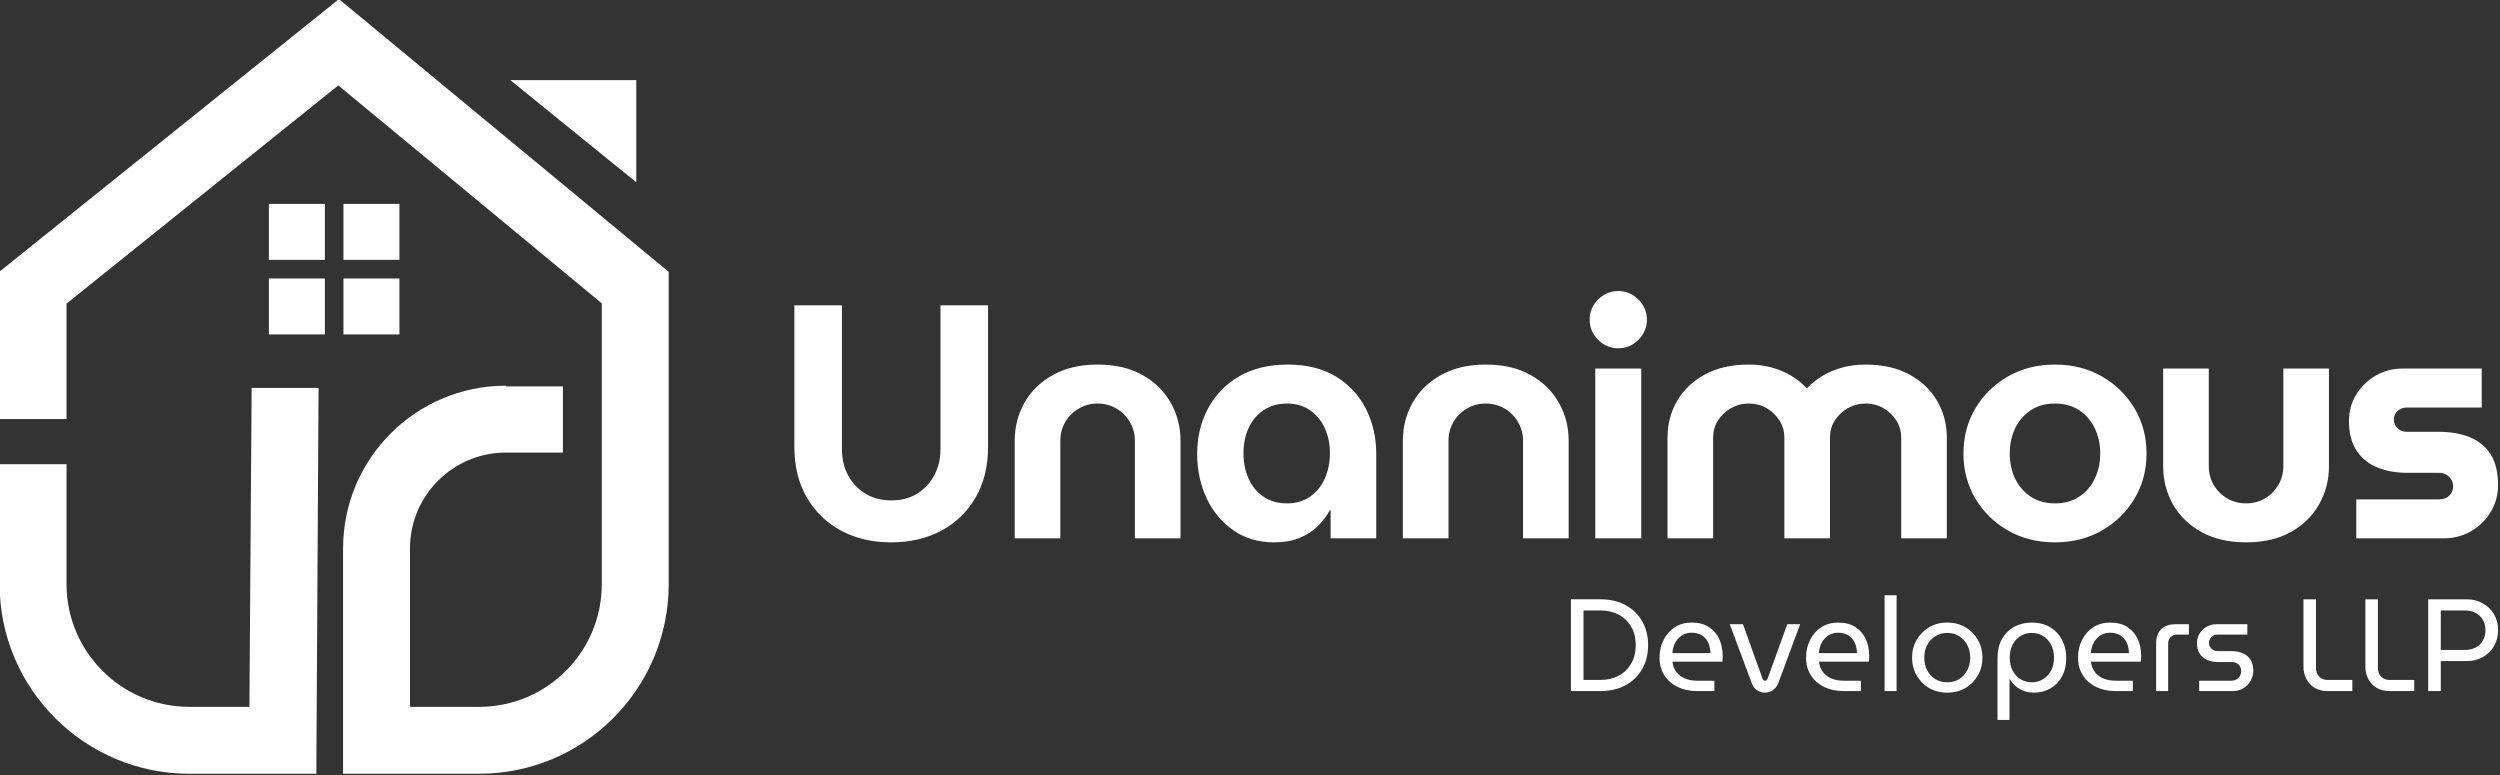 <?xml version="1.0" encoding="UTF-8" standalone="no"?>
<!-- Creator: CorelDRAW (Evaluation Version) -->

<svg
   xmlns:dc="http://purl.org/dc/elements/1.1/"
   xmlns:cc="http://creativecommons.org/ns#"
   xmlns:rdf="http://www.w3.org/1999/02/22-rdf-syntax-ns#"
   xmlns:svg="http://www.w3.org/2000/svg"
   xmlns="http://www.w3.org/2000/svg"
   xmlns:sodipodi="http://sodipodi.sourceforge.net/DTD/sodipodi-0.dtd"
   xmlns:inkscape="http://www.inkscape.org/namespaces/inkscape"
   xml:space="preserve"
   width="51.202mm"
   height="15.875mm"
   version="1.1"
   style="clip-rule:evenodd;fill-rule:evenodd;image-rendering:optimizeQuality;shape-rendering:geometricPrecision;text-rendering:geometricPrecision"
   viewBox="0 0 5120.184 1587.5"
   id="svg19"
   sodipodi:docname="nav-log-white.svg"
   inkscape:version="0.92.5 (2060ec1f9f, 2020-04-08)"><rect x="0" y="0" width="5120.184" height="1587.5" fill="#333333" stroke="none"/><sodipodi:namedview
   pagecolor="#ffffff"
   bordercolor="#cccccc"
   borderopacity="1"
   objecttolerance="10"
   gridtolerance="10"
   guidetolerance="10"
   inkscape:pageopacity="0"
   inkscape:pageshadow="2"
   inkscape:window-width="1920"
   inkscape:window-height="1009"
   id="namedview21"
   showgrid="false"
   inkscape:zoom="1.3906433"
   inkscape:cx="57.896048"
   inkscape:cy="73.780425"
   inkscape:window-x="-8"
   inkscape:window-y="-8"
   inkscape:window-maximized="1"
   inkscape:current-layer="svg19" />
 <defs
   id="defs4">
  <style
   type="text/css"
   id="style2">
   <![CDATA[
    .fil0 {fill:#E85222;fill-rule:nonzero}
    .fil2 {fill:#E85222;fill-rule:nonzero}
    .fil1 {fill:#2D355A;fill-rule:nonzero}
    .fil3 {fill:#2D355A;fill-rule:nonzero}
   ]]>
  </style>
 </defs>
 <g
   id="Layer_x0020_1"
   transform="matrix(0.301,0,0,0.301,-1264.986,-2971.09)"
   style="fill:#ffffff">
  <g
   id="_2290113730208"
   style="fill:#ffffff">
   <path
   class="fil0"
   d="m 6032.08,11258.17 h 380.88 v 380.73 h -380.88 z m 507.41,0 h 380.88 v 380.73 h -380.88 z m -507.41,507.41 h 380.88 v 380.73 h -380.88 z m 507.41,0 h 380.88 v 380.73 h -380.88 z"
   id="path7"
   inkscape:connector-curvature="0"
   style="fill:#ffffff;fill-rule:nonzero" />
   <path
   class="fil1"
   d="m 7675.09,10416.17 h 856.88 v 694.9 z m -1775.46,4264.09 h -409.72 c -460.22,0 -834.61,-374.55 -834.61,-834.63 v -816.34 H 4200 v 816.34 c 0,711.28 578.68,1289.78 1289.91,1289.78 h 865.02 l 15.19,-2625.13 h -455.3 z M 6508.81,9864.6 4200.15,11718.25 v 1004.13 h 455.15 v -785.84 l 1849.17,-1484.74 1792.68,1482.74 v 1911.09 c 0,460.98 -373.65,834.63 -834.58,834.63 H 6992.2 v -1077.41 c 0,-360.45 292.15,-652.61 652.5,-652.61 h 388.25 v -450.22 H 7644.7 v -4.93 c -611.81,0 -1107.8,495.99 -1107.8,1107.76 v 1532.56 h 925.67 c 712.39,0 1289.88,-577.49 1289.88,-1289.78 v -2125.38 z"
   id="path9"
   inkscape:connector-curvature="0"
   style="fill:#ffffff;fill-rule:nonzero" />
   <g
   id="g15"
   style="fill:#ffffff">
    <path
   class="fil2"
   d="m 14891.43,14572.99 v -624.47 h 200.18 c 66.48,0 123.85,13.27 172.25,39.87 48.68,26.61 86.43,63.55 113.04,110.41 26.6,47.08 39.92,100.91 39.92,161.61 0,60.87 -13.32,114.7 -39.92,161.61 -26.61,47.03 -64.36,84.14 -113.04,111.05 -48.4,26.6 -105.77,39.92 -172.25,39.92 z m 85.77,-75.81 h 115.08 c 46.53,0 87.76,-9.49 123.69,-28.6 35.92,-18.98 64.19,-46.22 85.12,-81.8 20.78,-35.41 31.25,-77.47 31.25,-126.37 0,-49.2 -10.47,-91.25 -31.25,-126.37 -20.93,-34.9 -49.2,-62.01 -85.12,-81.12 -35.93,-18.95 -77.16,-28.61 -123.69,-28.61 h -115.08 z m 774.12,75.81 c -50.22,0 -94.78,-9.33 -133.69,-27.92 -38.56,-18.99 -68.82,-45.58 -90.44,-79.81 -21.75,-34.08 -32.56,-74.02 -32.56,-119.72 0,-45.21 9.28,-85.81 27.92,-121.69 18.6,-36.27 44.06,-64.87 76.49,-85.8 32.73,-20.78 70.82,-31.25 114.36,-31.25 46.91,0 85.98,10.3 117.04,30.56 31.46,20.47 54.88,47.75 70.54,81.81 15.44,34.27 23.23,72.35 23.23,114.4 0,6.65 -0.3,13.62 -0.64,20.61 0,7.14 -0.67,13.32 -2,18.64 h -339.18 c 3.03,27.92 12.14,51.71 27.29,71.16 15.44,19.63 35.24,34.23 59.15,43.89 24.31,9.78 51.26,14.63 80.49,14.63 h 118.37 v 70.49 z m -169.56,-258.06 h 259.33 c 0,-10.93 -1.32,-22.93 -3.96,-35.88 -2.34,-12.81 -6.34,-25.28 -12.01,-37.25 -5.78,-12.29 -13.79,-23.44 -23.91,-33.27 -9.83,-9.63 -21.97,-17.46 -36.6,-23.29 -14.6,-6.12 -31.76,-9.27 -51.21,-9.27 -20.94,0 -39.25,3.95 -55.21,11.95 -15.61,7.97 -29.06,18.61 -40.56,31.93 -11.1,13.28 -19.74,28.43 -25.92,45.2 -5.82,16.98 -9.14,33.63 -9.95,49.88 z m 629.45,268.7 c -19.96,0 -38.27,-5.83 -54.57,-17.28 -16.43,-11.5 -28.42,-28.13 -35.88,-49.89 l -148.32,-398.38 h 89.81 l 132.32,368.46 c 2.17,5.79 4.81,9.97 8.01,12.6 2.98,2.34 6.29,3.36 9.95,3.36 4.01,0 7.32,-1.02 9.97,-3.36 2.67,-2.63 5.32,-6.81 7.99,-12.6 l 133.01,-368.46 h 87.77 l -147.61,398.38 c -8.51,21.76 -20.98,38.39 -37.25,49.89 -15.96,11.45 -34.43,17.28 -55.2,17.28 z m 537.02,-10.64 c -50.23,0 -94.8,-9.33 -133.69,-27.92 -38.56,-18.99 -68.82,-45.58 -90.44,-79.81 -21.76,-34.08 -32.57,-74.02 -32.57,-119.72 0,-45.21 9.28,-85.81 27.92,-121.69 18.61,-36.27 44.05,-64.87 76.48,-85.8 32.73,-20.78 70.83,-31.25 114.38,-31.25 46.89,0 85.97,10.3 117.04,30.56 31.45,20.47 54.86,47.75 70.48,81.81 15.49,34.27 23.29,72.35 23.29,114.4 0,6.65 -0.3,13.62 -0.64,20.61 0,7.14 -0.69,13.32 -2,18.64 h -339.19 c 2.98,27.92 12.13,51.71 27.28,71.16 15.46,19.63 35.24,34.23 59.17,43.89 24.3,9.78 51.2,14.63 80.48,14.63 h 118.37 v 70.49 z m -169.61,-258.06 h 259.37 c 0,-10.93 -1.31,-22.93 -4,-35.88 -2.3,-12.81 -6.3,-25.28 -11.96,-37.25 -5.79,-12.29 -13.79,-23.44 -23.93,-33.27 -9.83,-9.63 -21.95,-17.46 -36.6,-23.29 -14.6,-6.12 -31.74,-9.27 -51.19,-9.27 -20.95,0 -39.25,3.95 -55.21,11.95 -15.63,7.97 -29.07,18.61 -40.56,31.93 -11.12,13.28 -19.79,28.43 -25.92,45.2 -5.84,16.98 -9.16,33.63 -10,49.88 z m 447.07,-393.7 h 81.81 v 651.76 h -81.81 z m 426.48,662.4 c -46.57,0 -87.81,-10.47 -123.69,-31.28 -35.58,-21.29 -63.68,-49.85 -84.49,-85.76 -20.93,-36.27 -31.24,-76.66 -31.24,-121.05 0,-44.74 10.31,-85.13 31.24,-121.05 20.81,-35.88 48.91,-64.49 84.49,-85.77 35.88,-21.28 77.12,-31.92 123.69,-31.92 46.56,0 87.76,10.64 123.68,31.92 35.93,21.28 64.02,49.89 84.49,85.77 20.78,35.58 31.24,75.84 31.24,121.05 0,44.39 -10.46,84.78 -31.24,121.05 -20.47,35.91 -48.56,64.47 -84.49,85.76 -35.92,20.81 -77.12,31.28 -123.68,31.28 z m 0,-70.48 c 31.41,0 58.7,-7.33 81.8,-21.96 23.46,-14.99 41.54,-35.24 54.52,-60.53 13.32,-25.28 19.97,-53.55 19.97,-85.12 0,-31.42 -6.65,-59.84 -19.97,-85.13 -12.98,-25.28 -31.06,-45.38 -54.52,-60.52 -23.1,-14.95 -50.39,-22.61 -81.8,-22.61 -31.11,0 -58.36,7.66 -81.81,22.61 -23.62,15.14 -41.88,35.24 -55.2,60.52 -12.98,25.29 -19.28,53.71 -19.28,85.13 0,31.57 6.3,59.84 19.28,85.12 13.32,25.29 31.58,45.54 55.2,60.53 23.45,14.63 50.7,21.96 81.81,21.96 z m 574.76,-406.35 c 34.56,0 66.01,5.67 94.45,16.6 28.73,11.15 53.5,27.63 74.49,49.25 20.76,21.28 36.89,47.03 48.51,77.12 11.5,29.75 17.29,63.51 17.29,101.09 0,47.07 -9.8,88.1 -29.24,123.04 -19.12,35.07 -45.25,62.18 -78.49,81.12 -33.24,18.95 -71.17,28.61 -113.72,28.61 -23.12,0 -45.21,-3.82 -66.49,-11.32 -20.95,-7.96 -39.59,-18.77 -55.89,-32.56 -16.43,-14.13 -29.75,-30.09 -39.87,-47.89 h -2 v 277.31 h -81.82 v -420.95 c 0,-51.37 10.14,-94.78 30.61,-130.38 20.77,-35.91 48.7,-63.33 83.81,-82.44 34.9,-18.97 74.48,-28.6 118.36,-28.6 z m 0,70.48 c -27.62,0 -52.86,6.99 -75.8,20.61 -22.65,13.82 -40.61,33.27 -53.88,58.51 -13.32,24.95 -19.97,54.24 -19.97,87.81 0,34.57 6.65,64.49 19.97,89.77 13.27,25.28 31.23,44.9 53.88,58.52 22.94,13.79 48.69,20.65 77.12,20.65 28.27,0 53.88,-6.99 76.49,-21.29 22.6,-14.12 40.56,-33.57 53.88,-58.52 13.28,-25.28 19.92,-54.56 19.92,-87.8 0,-34.57 -6.98,-64.19 -20.6,-89.14 -13.32,-25.24 -31.58,-44.69 -54.53,-58.51 -23.1,-13.62 -48.56,-20.61 -76.48,-20.61 z m 571.74,395.71 c -50.18,0 -94.73,-9.33 -133.64,-27.92 -38.56,-18.99 -68.82,-45.58 -90.44,-79.81 -21.79,-34.08 -32.61,-74.02 -32.61,-119.72 0,-45.21 9.32,-85.81 27.93,-121.69 18.64,-36.27 44.08,-64.87 76.48,-85.8 32.76,-20.78 70.82,-31.25 114.41,-31.25 46.86,0 85.93,10.3 117.04,30.56 31.42,20.47 54.86,47.75 70.48,81.81 15.46,34.27 23.29,72.35 23.29,114.4 0,6.65 -0.34,13.62 -0.69,20.61 0,7.14 -0.64,13.32 -1.99,18.64 h -339.15 c 2.98,27.92 12.14,51.71 27.25,71.16 15.49,19.63 35.24,34.23 59.2,43.89 24.26,9.78 51.2,14.63 80.49,14.63 h 118.37 v 70.49 z m -169.56,-258.06 h 259.37 c 0,-10.93 -1.31,-22.93 -4,-35.88 -2.34,-12.81 -6.3,-25.28 -11.96,-37.25 -5.83,-12.29 -13.79,-23.44 -23.96,-33.27 -9.79,-9.63 -21.92,-17.46 -36.56,-23.29 -14.64,-6.12 -31.75,-9.27 -51.2,-9.27 -20.95,0 -39.25,3.95 -55.21,11.95 -15.61,7.97 -29.11,18.61 -40.56,31.93 -11.15,13.28 -19.79,28.43 -25.97,45.2 -5.78,16.98 -9.11,33.63 -9.95,49.88 z m 444.27,258.06 v -325.86 c 0,-40.27 11.28,-71.84 33.88,-94.45 22.93,-22.93 54.86,-34.6 95.76,-34.6 h 93.13 v 70.53 h -78.49 c -19.61,0 -34.9,5.79 -45.88,17.28 -11.15,11.15 -16.64,26.6 -16.64,46.56 v 320.54 z m 292.91,0 v -70.49 h 217.5 c 14.13,0 26.26,-3.01 36.55,-9.31 10.65,-6.18 18.64,-14.31 23.97,-24.61 5.32,-10.17 7.96,-20.81 7.96,-31.91 0,-10.64 -2.48,-20.65 -7.33,-29.92 -4.46,-9.33 -11.61,-16.82 -21.28,-22.65 -9.78,-5.62 -21.62,-8.64 -35.24,-8.64 h -91.75 c -29.3,0 -54.88,-4.81 -76.5,-14.65 -21.79,-9.61 -38.89,-24.09 -51.2,-43.2 -11.96,-18.93 -17.96,-42.05 -17.96,-69.16 0,-23.45 5.5,-44.9 16.65,-64.52 11.44,-19.46 27.24,-35.24 47.19,-47.21 20.31,-12.3 43.55,-18.64 69.85,-18.64 h 209.45 v 70.53 h -201.49 c -18.3,0 -32.9,5.79 -43.88,17.28 -10.64,11.15 -15.96,24.26 -15.96,39.24 0,15.11 5.49,28.26 16.6,39.24 10.98,11.11 26.77,16.6 47.25,16.6 h 87.12 c 32.73,0 60.18,5.32 82.44,15.96 22.14,10.31 38.91,25.11 50.56,44.57 11.96,19.62 17.97,43.71 17.97,72.48 0,24.43 -6.01,47.24 -17.97,68.52 -12,20.95 -28.59,37.89 -49.88,51.21 -20.94,12.93 -45.24,19.28 -73.17,19.28 z m 874.53,0 c -34.21,0 -63.66,-7.32 -88.45,-21.96 -24.42,-14.65 -43.24,-34.57 -56.51,-59.84 -13.33,-25.29 -19.97,-53.55 -19.97,-85.13 v -457.54 h 85.13 v 468.18 c 0,23.12 7.32,42.4 21.96,57.84 14.64,15.15 33.93,22.64 57.84,22.64 h 167.62 v 75.81 z m 421.34,0 c -34.27,0 -63.68,-7.32 -88.45,-21.96 -24.48,-14.65 -43.24,-34.57 -56.56,-59.84 -13.29,-25.29 -19.92,-53.55 -19.92,-85.13 v -457.54 h 85.12 v 468.18 c 0,23.12 7.32,42.4 21.92,57.84 14.63,15.15 33.92,22.64 57.89,22.64 h 167.57 v 75.81 z m 262.35,0 v -624.47 h 263.33 c 38.91,0 74.49,8.97 106.41,26.59 32.26,17.29 58.06,41.72 77.17,73.17 18.93,31.58 28.59,68.31 28.59,110.36 0,40.9 -9.31,77.17 -27.96,109.09 -18.59,31.58 -44.22,56.36 -76.48,74.48 -31.93,17.8 -68.48,26.6 -109.73,26.6 h -175.57 v 204.18 z m 85.76,-279.98 h 165.61 c 25.63,0 48.87,-4.97 69.85,-15.32 21.28,-10.65 37.88,-26.09 49.84,-46.53 12.34,-20.29 18.64,-44.55 18.64,-72.52 0,-28.26 -6.3,-52.52 -18.64,-72.49 -12.43,-19.91 -29.07,-35.24 -49.84,-45.88 -20.98,-10.64 -43.76,-15.96 -68.53,-15.96 h -166.93 z"
   id="path11"
   inkscape:connector-curvature="0"
   style="fill:#ffffff;fill-rule:nonzero" />
    <path
   class="fil3"
   d="m 10266.63,13561.01 c -128.27,0 -241.78,-26.46 -340.51,-79.31 -98.88,-52.85 -176.6,-127.97 -233.38,-225.26 -56.74,-97.29 -85.13,-213.1 -85.13,-347.45 v -960.7 h 323.73 v 980.98 c 0,63.41 13.46,121 40.55,173.11 27.35,52.14 66.3,94.13 116.96,125.67 50.52,31.72 110.59,47.48 180.08,47.48 67.9,0 126.83,-15.76 176.63,-47.48 49.81,-31.54 88.18,-73.53 115.23,-125.67 27.35,-52.11 41.14,-109.7 41.14,-173.11 v -980.98 h 323.69 v 960.7 c 0,134.35 -28.39,250.16 -85.13,347.45 -56.45,97.29 -134.05,172.41 -232.78,225.26 -98.88,52.85 -212.55,79.31 -341.08,79.31 z m 840.36,-27.2 v -663.62 c 0,-94.98 22.17,-181.56 66.61,-260.03 44.73,-78.75 109.44,-141.42 194.02,-188.19 84.53,-47.03 185.6,-70.64 303.42,-70.64 119.3,0 220.77,23.61 304.6,70.64 83.68,46.77 147.8,109.44 192.24,188.19 44.77,78.47 67.19,165.05 67.19,260.03 v 663.62 h -310.39 v -663.62 c 0,-46.63 -11.45,-89.32 -34.17,-127.97 -22.42,-38.51 -53,-69.09 -91.5,-91.5 -38.65,-22.73 -81.35,-34.18 -127.97,-34.18 -46.74,0 -89.47,11.45 -127.98,34.18 -38.65,22.41 -69.34,52.99 -92.06,91.5 -22.46,38.65 -33.61,81.34 -33.61,127.97 v 663.62 z m 1764.35,27.2 c -105.4,0 -197.46,-27.2 -276.22,-81.65 -78.46,-54.4 -139.27,-127.07 -182.41,-218.28 -42.85,-91.51 -64.27,-192.28 -64.27,-302.31 0,-113.48 24.46,-216.14 73.52,-308.05 48.93,-92.21 119.45,-165.19 211.37,-218.89 92.2,-53.59 202.69,-80.5 331.26,-80.5 129.71,0 239.15,27.21 328.32,81.65 89.17,54.44 157.07,127.82 203.84,220.03 46.62,91.95 70.08,193.86 70.08,305.76 v 575.04 h -310.39 v -192.24 h -4.63 c -22.46,40.51 -50.7,77.43 -84.57,110.59 -34.03,33.28 -75.27,59.63 -123.9,79.35 -48.37,19.68 -105.7,29.5 -172,29.5 z m 88.61,-265.21 c 60.22,0 112.04,-15.05 155.77,-45.18 43.99,-30.09 77.57,-71.19 100.73,-123.34 23.47,-52.11 35.36,-109.73 35.36,-173.14 0,-63.27 -11.89,-120.16 -35.36,-170.82 -23.16,-50.97 -56.74,-91.51 -100.73,-121.61 -43.73,-30.13 -95.55,-45.17 -155.77,-45.17 -61.82,0 -115.12,15.04 -159.85,45.17 -44.43,30.1 -78.45,70.64 -101.91,121.61 -23.17,50.66 -34.73,107.55 -34.73,170.82 0,63.41 11.56,121.03 34.73,173.14 23.46,52.15 57.48,93.25 101.91,123.34 44.73,30.13 98.03,45.18 159.85,45.18 z m 788.11,238.01 v -663.62 c 0,-94.98 22.16,-181.56 66.6,-260.03 44.73,-78.75 109.44,-141.42 193.98,-188.19 84.57,-47.03 185.6,-70.64 303.45,-70.64 119.3,0 220.78,23.61 304.61,70.64 83.69,46.77 147.8,109.44 192.24,188.19 44.74,78.47 67.19,165.05 67.19,260.03 v 663.62 h -310.39 v -663.62 c 0,-46.63 -11.45,-89.32 -34.16,-127.97 -22.47,-38.51 -53,-69.09 -91.51,-91.5 -38.66,-22.73 -81.35,-34.18 -127.98,-34.18 -46.77,0 -89.46,11.45 -127.96,34.18 -38.67,22.41 -69.35,52.99 -92.11,91.5 -22.42,38.65 -33.57,81.34 -33.57,127.97 v 663.62 z m 1309.15,0 v -1155.27 h 312.72 v 1155.27 z m 156.37,-1293.11 c -53.01,0 -98.74,-19.23 -137.25,-57.88 -38.21,-38.51 -57.33,-84.14 -57.33,-136.69 0,-52.81 19.12,-98.58 57.33,-137.23 38.51,-38.52 84.24,-57.9 137.25,-57.9 52.84,0 98.58,19.38 137.23,57.9 38.51,38.65 57.93,84.42 57.93,137.23 0,52.55 -19.42,98.18 -57.93,136.69 -38.65,38.65 -84.39,57.88 -137.23,57.88 z m 335.13,1293.11 v -686.23 c 0,-90.61 21.73,-173.7 65.46,-248.97 43.99,-75.57 107.11,-135.65 189.34,-180.12 82.24,-44.73 181.41,-67.16 297.65,-67.16 55.88,0 107.73,6.67 155.21,19.69 47.77,12.74 92.06,31.27 132.6,55.58 40.84,24.06 76.46,52.56 106.56,85.73 h 2.33 c 31.54,-33.17 67.75,-61.67 108.26,-85.73 40.83,-24.31 85.42,-42.84 133.79,-55.58 48.62,-13.02 100.77,-19.69 156.35,-19.69 116.08,0 215.41,22.43 297.64,67.16 82.5,44.47 145.62,104.55 189.35,180.12 44.03,75.27 66,158.36 66,248.97 v 686.23 h -310.38 v -686.23 c 0,-42.39 -10.97,-80.76 -32.98,-115.23 -22.02,-34.72 -51.26,-62.66 -87.47,-83.98 -35.88,-21.11 -76.71,-31.83 -122.16,-31.83 -43.72,0 -83.97,10.72 -121.03,31.83 -37.07,21.32 -66.61,49.26 -88.62,83.98 -21.71,34.47 -32.43,72.84 -32.43,115.23 v 686.23 h -310.39 v -686.23 c 0,-42.39 -11.01,-80.76 -32.98,-115.23 -21.72,-34.72 -50.7,-62.66 -86.87,-83.98 -36.36,-21.11 -77.31,-31.83 -122.78,-31.83 -43.7,0 -83.95,10.72 -121.02,31.83 -37.05,21.32 -66.59,49.26 -88.61,83.98 -21.71,34.47 -32.42,72.84 -32.42,115.23 v 686.23 z m 2636.29,27.2 c -119.3,0 -225.85,-26.9 -319.65,-80.46 -93.51,-53.59 -167.38,-125.97 -221.78,-217.18 -54.14,-91.51 -81.09,-193.68 -81.09,-306.9 0,-113.52 26.95,-215.7 81.09,-306.91 54.4,-91.5 128.27,-164.03 221.78,-217.73 93.8,-53.59 200.35,-80.5 319.65,-80.5 119.3,0 225.55,26.91 319.06,80.5 93.84,53.7 167.96,126.23 222.36,217.73 54.45,91.21 81.65,193.39 81.65,306.91 0,113.22 -27.2,215.39 -81.65,306.9 -54.4,91.21 -128.52,163.59 -222.36,217.18 -93.51,53.56 -199.76,80.46 -319.06,80.46 z m 0,-265.21 c 63.7,0 118.41,-15.05 164.44,-45.18 45.92,-30.09 81.24,-70.78 105.99,-122.15 25.06,-51.26 37.62,-108.59 37.62,-172 0,-63.71 -12.56,-121.19 -37.62,-172.55 -24.75,-51.26 -60.07,-92.11 -105.99,-122.21 -46.03,-30.13 -100.74,-45.17 -164.44,-45.17 -63.41,0 -118.01,15.04 -163.89,45.17 -46.02,30.1 -81.5,70.95 -106.55,122.21 -24.76,51.36 -37.06,108.84 -37.06,172.55 0,63.41 12.3,120.74 37.06,172 25.05,51.37 60.53,92.06 106.55,122.15 45.88,30.13 100.48,45.18 163.89,45.18 z m 1300.33,265.21 c -117.86,0 -218.89,-23.43 -303.46,-70.04 -84.54,-47.08 -149.24,-109.74 -193.97,-188.21 -44.44,-78.34 -66.61,-165.18 -66.61,-260.61 v -663.61 h 310.39 v 663.61 c 0,47.22 11.16,90.07 33.58,128.57 22.76,38.21 53.45,68.79 92.1,91.5 38.5,22.42 81.19,33.58 127.97,33.58 46.62,0 89.31,-11.16 127.97,-33.58 38.51,-22.71 69.05,-53.29 91.51,-91.5 22.72,-38.5 34.17,-81.35 34.17,-128.57 v -663.61 h 310.39 v 663.61 c 0,95.43 -22.46,182.27 -67.2,260.61 -44.43,78.47 -108.58,141.13 -192.24,188.21 -83.82,46.61 -185.3,70.04 -304.6,70.04 z m 749.9,-27.2 v -265.21 h 564.03 c 18.09,0 34.33,-3.64 48.67,-11.01 14.15,-7.67 25.45,-18.24 33.57,-31.83 8.38,-13.49 12.76,-28.55 12.76,-45.19 0,-18.08 -4.38,-33.87 -12.76,-47.47 -8.12,-13.49 -19.42,-24.34 -33.57,-32.43 -14.34,-8.41 -30.58,-12.75 -48.67,-12.75 h -217.73 c -73.83,0 -140.58,-11.74 -200.35,-35.31 -59.53,-23.46 -107,-61.42 -142.47,-113.53 -35.61,-52.11 -53.25,-120.44 -53.25,-204.98 0,-64.85 16.19,-123.94 48.62,-177.19 32.43,-53.59 76.16,-96.73 131.45,-129.15 55.16,-32.7 115.97,-49.22 182.42,-49.22 h 540.87 v 265.21 h -511.33 c -22.91,0 -42.88,7.55 -60.23,22.6 -17.38,15.05 -26.05,34.73 -26.05,59.08 0,24.02 8.23,43.84 24.87,59.63 16.52,15.94 37.06,23.75 61.41,23.75 h 217.14 c 82.94,0 154.62,12.57 214.84,37.62 60.52,25.21 107.41,64.16 140.72,116.97 33.14,52.55 49.82,121.93 49.82,207.91 0,66.46 -16.68,127.23 -49.82,182.42 -33.31,55.3 -77.9,99.02 -133.79,131.45 -55.59,32.43 -118.11,48.63 -187.6,48.63 z"
   id="path13"
   inkscape:connector-curvature="0"
   style="fill:#ffffff;fill-rule:nonzero" />
   </g>
  </g>
 </g>
</svg>